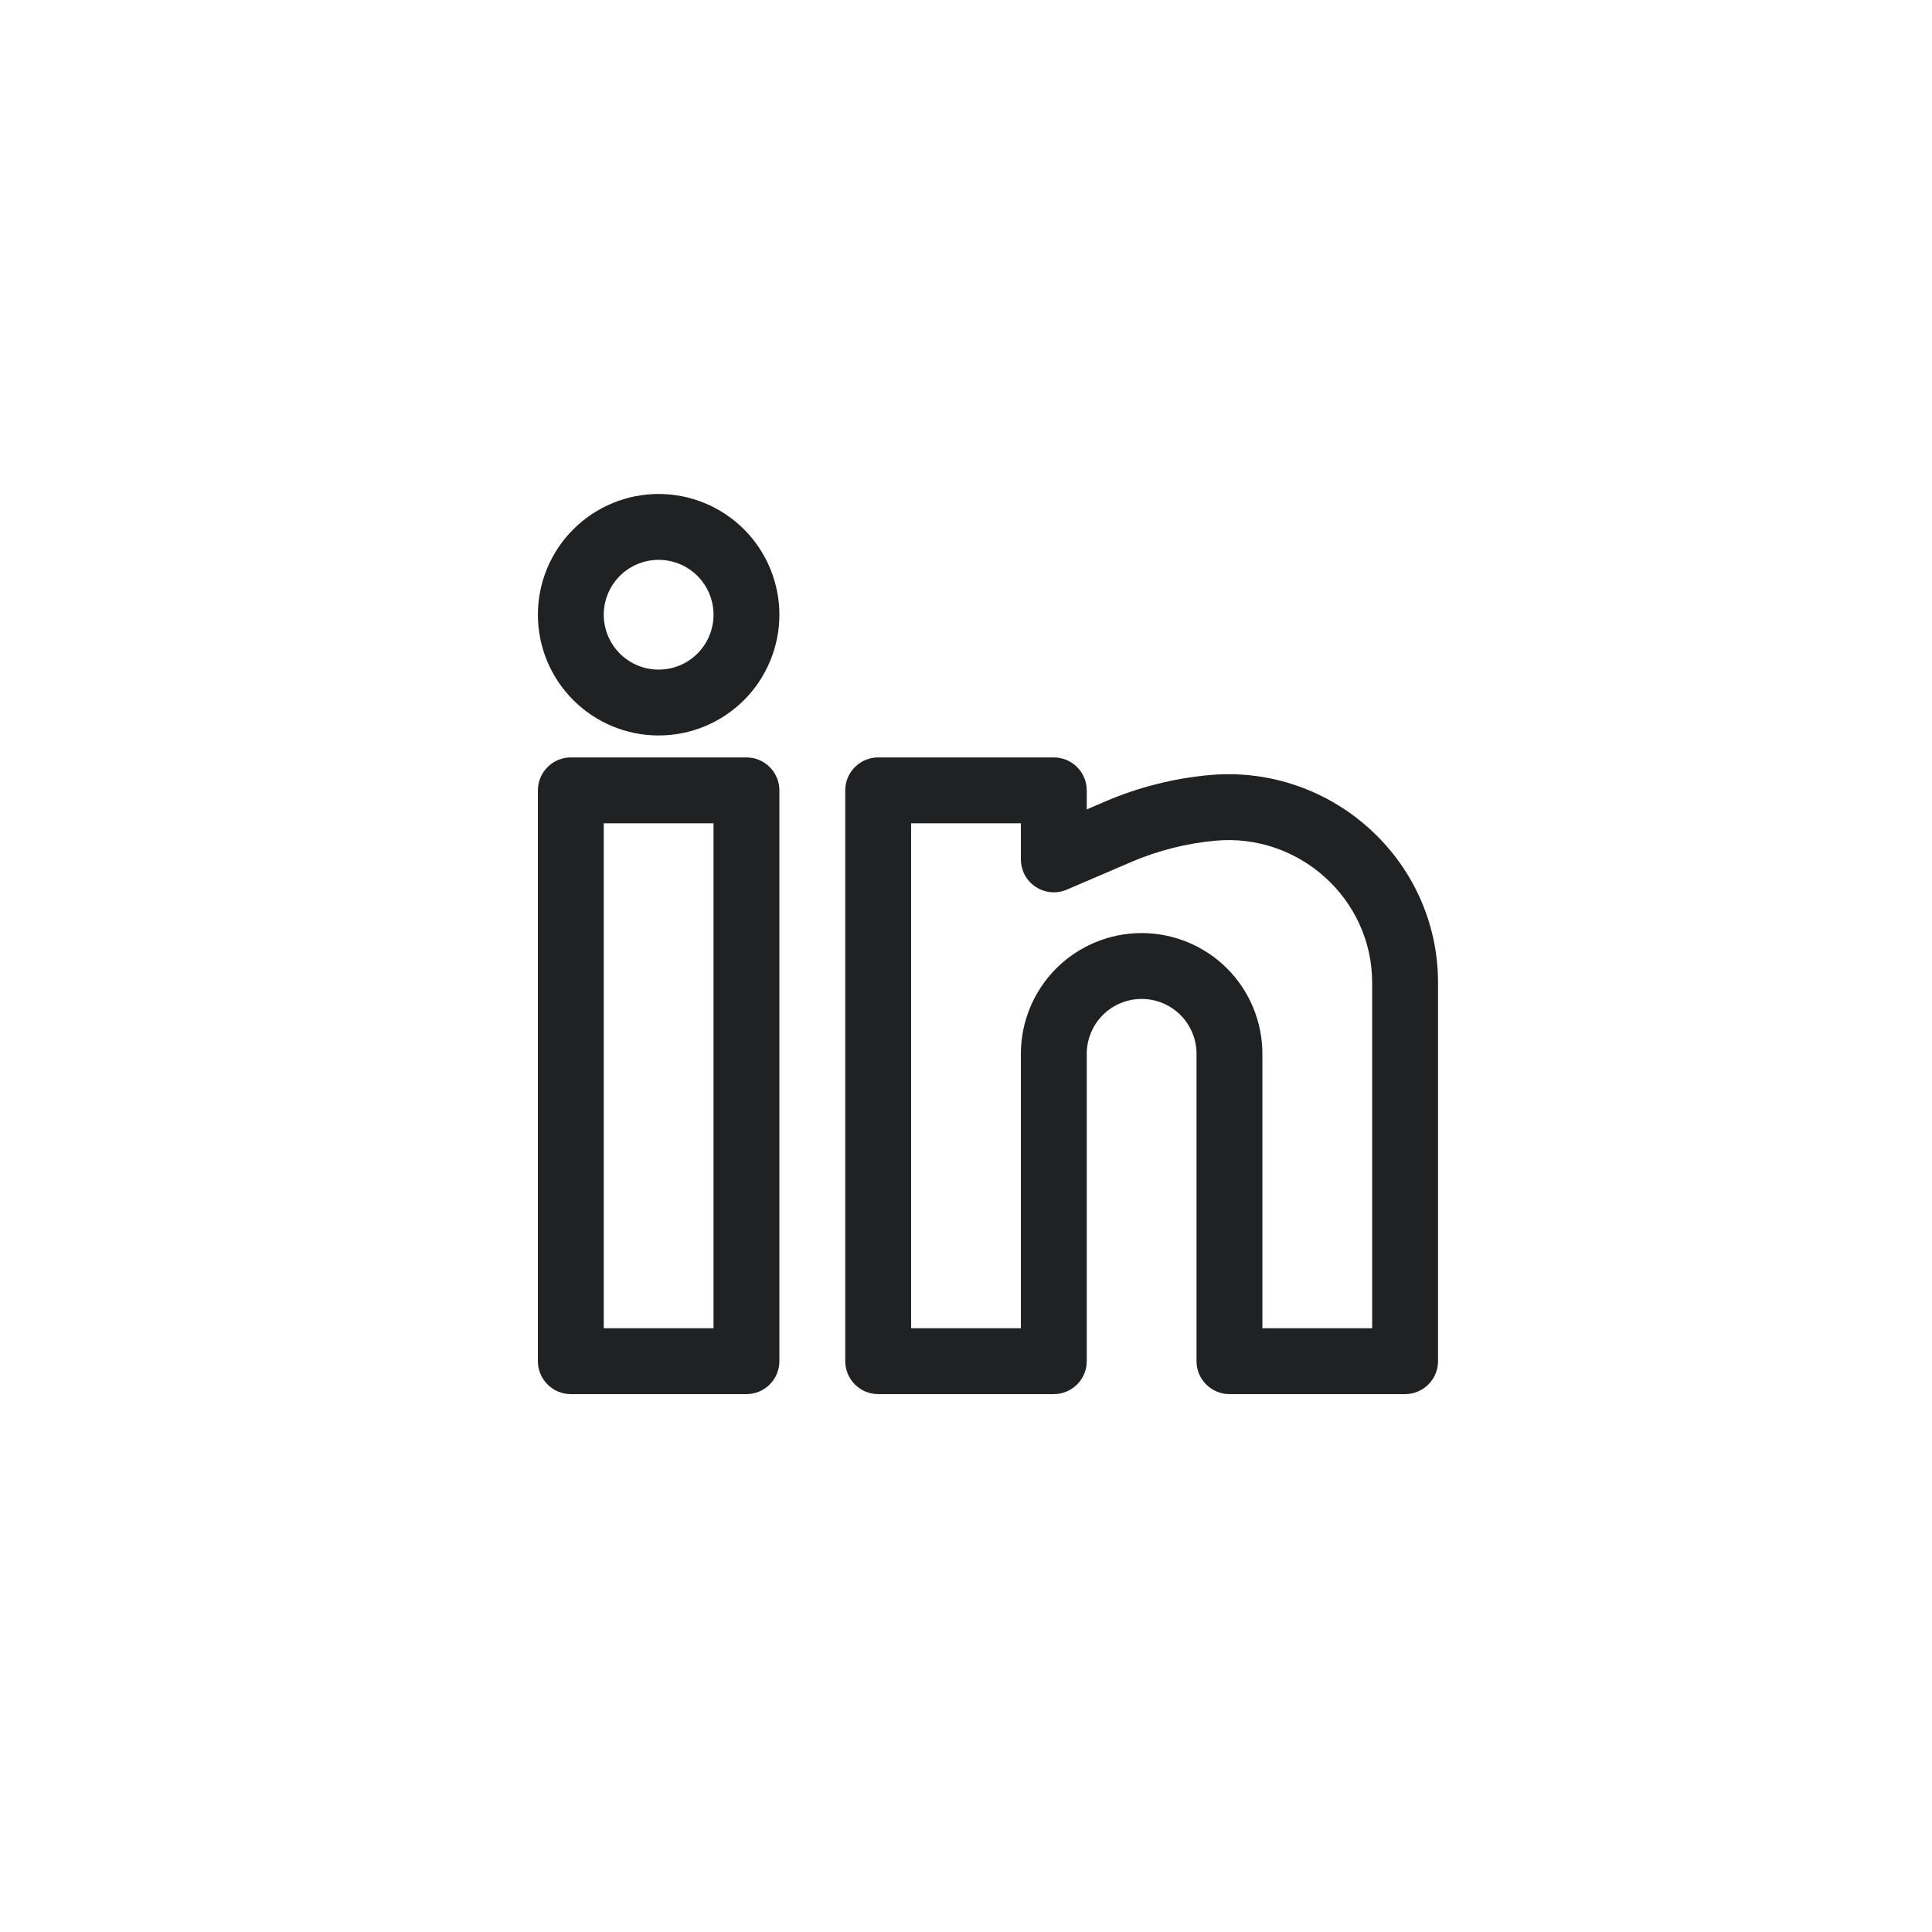 <svg width="44" height="44" viewBox="0 0 44 44" fill="none" xmlns="http://www.w3.org/2000/svg">
<path fill-rule="evenodd" clip-rule="evenodd" d="M15 11.25C14.271 11.25 13.571 11.54 13.056 12.056C12.54 12.571 12.25 13.271 12.25 14C12.25 14.729 12.54 15.429 13.056 15.944C13.571 16.46 14.271 16.75 15 16.75C15.729 16.75 16.429 16.46 16.945 15.944C17.46 15.429 17.75 14.729 17.75 14C17.75 13.271 17.46 12.571 16.945 12.056C16.429 11.54 15.729 11.25 15 11.25ZM13.75 14C13.75 13.668 13.882 13.351 14.116 13.116C14.351 12.882 14.668 12.75 15 12.75C15.332 12.75 15.649 12.882 15.884 13.116C16.118 13.351 16.25 13.668 16.25 14C16.25 14.332 16.118 14.649 15.884 14.884C15.649 15.118 15.332 15.25 15 15.25C14.668 15.25 14.351 15.118 14.116 14.884C13.882 14.649 13.75 14.332 13.75 14ZM12.25 18C12.25 17.801 12.329 17.61 12.47 17.47C12.61 17.329 12.801 17.25 13 17.25H17C17.199 17.25 17.39 17.329 17.53 17.47C17.671 17.61 17.75 17.801 17.75 18V31C17.75 31.199 17.671 31.39 17.53 31.53C17.39 31.671 17.199 31.75 17 31.75H13C12.801 31.75 12.61 31.671 12.47 31.53C12.329 31.39 12.25 31.199 12.25 31V18ZM13.75 18.75V30.25H16.25V18.75H13.75ZM19.25 18C19.25 17.801 19.329 17.61 19.47 17.47C19.61 17.329 19.801 17.25 20 17.25H24C24.199 17.25 24.39 17.329 24.53 17.47C24.671 17.61 24.75 17.801 24.75 18V18.434L25.185 18.247C25.935 17.927 26.731 17.726 27.543 17.652C30.318 17.4 32.75 19.58 32.75 22.38V31C32.75 31.199 32.671 31.39 32.53 31.53C32.39 31.671 32.199 31.75 32 31.75H28C27.801 31.75 27.61 31.671 27.47 31.53C27.329 31.39 27.25 31.199 27.25 31V24C27.25 23.669 27.118 23.351 26.884 23.116C26.649 22.882 26.331 22.75 26 22.75C25.669 22.75 25.351 22.882 25.116 23.116C24.882 23.351 24.75 23.669 24.75 24V31C24.75 31.199 24.671 31.39 24.53 31.53C24.39 31.671 24.199 31.75 24 31.75H20C19.801 31.75 19.61 31.671 19.47 31.53C19.329 31.39 19.25 31.199 19.25 31V18ZM20.75 18.75V30.25H23.25V24C23.25 23.271 23.54 22.571 24.055 22.055C24.571 21.54 25.271 21.25 26 21.25C26.729 21.25 27.429 21.54 27.945 22.055C28.46 22.571 28.75 23.271 28.75 24V30.25H31.25V22.38C31.25 20.476 29.589 18.972 27.68 19.146C27.024 19.206 26.382 19.368 25.776 19.626L24.296 20.261C24.182 20.31 24.057 20.33 23.934 20.319C23.81 20.308 23.691 20.266 23.587 20.198C23.483 20.13 23.398 20.036 23.339 19.927C23.281 19.818 23.25 19.695 23.25 19.571V18.75H20.75Z" fill="#1F2122"/>
</svg>

